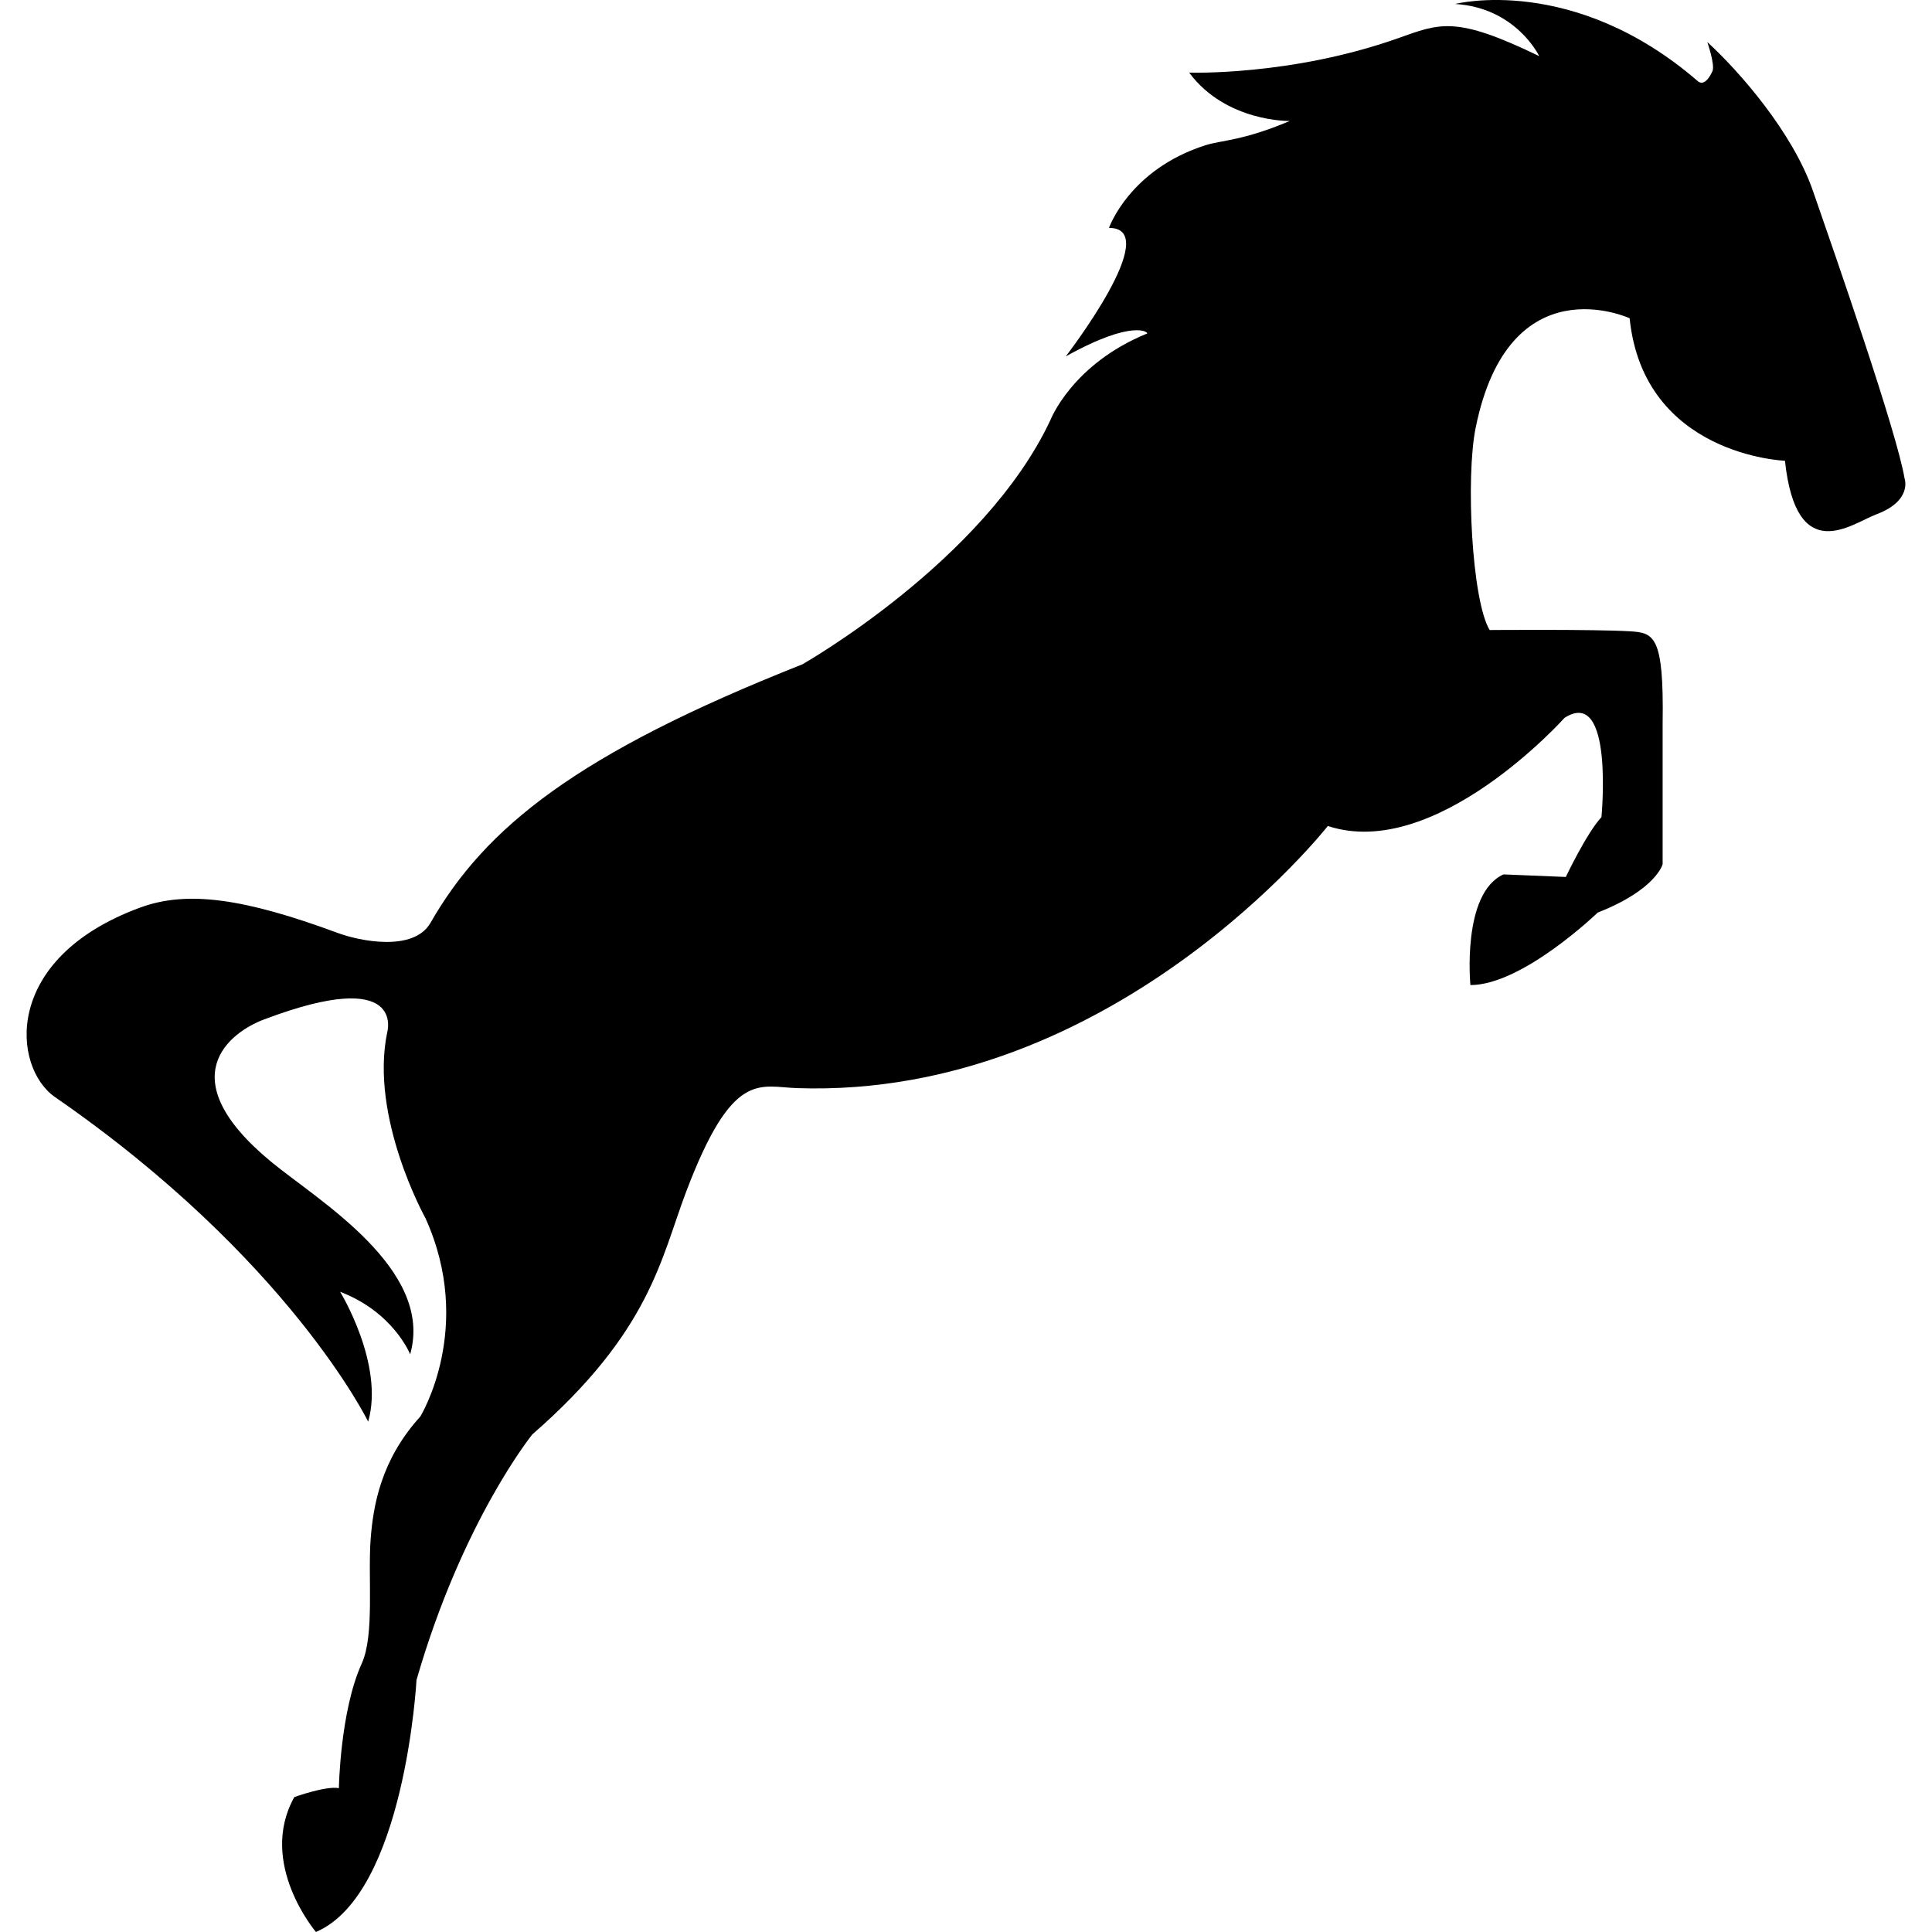 <svg xmlns="http://www.w3.org/2000/svg" xml:space="preserve" width="800" height="800" viewBox="0 0 214.089 214.089"><path d="M189.756 7.897c.318-.691-.568-3.239-.568-3.239 3.576 3.269 9.458 10.01 11.71 16.5 2.541 7.306 9.315 26.793 10.154 31.874 0 0 .893 2.444-3.103 3.952-2.755 1.034-8.879 5.925-10.155-5.926 0 0-15.651-.562-17.212-15.791 0 0-13.347-6.174-17.059 12.123-1.123 5.515-.426 19.186 1.549 22.425 0 0 11.639-.092 15.51.139 2.689.163 3.807.423 3.658 10.155V95.76s-.703 2.822-7.193 5.364c0 0-8.322 8.035-14.108 8.035 0 0-.987-10.154 3.665-12.265l6.909.284s2.264-4.794 3.948-6.635c0 0 1.413-14.526-4.09-10.997 0 0-14.251 15.941-26.232 11.984 0 0-23.72 30.243-58.815 29.048-4.191-.136-7.143-2.081-12.271 11.432-2.832 7.447-3.952 15.51-17.067 26.941 0 0-7.755 9.587-12.833 27.219 0 0-1.271 23.696-11.142 27.917 0 0-6.49-7.613-2.397-14.949 0 0 3.529-1.271 4.938-.986 0 0 .139-8.559 2.536-13.82 1.434-3.156.659-9.575.987-13.818.284-3.665 1.132-8.742 5.5-13.542 0 0 6.067-9.865.564-22 0 0-6.204-11.142-4.227-20.593 0 0 2.125-7.389-13.677-1.401-3.703 1.396-10.545 6.407.842 15.788 5.065 4.185 18.055 11.852 15.374 21.309 0 0-1.835-4.664-7.761-6.928 0 0 4.933 8.045 3.106 14.387 0 0-8.795-18.063-34.696-35.961-4.737-3.274-5.925-15.371 9.455-21.01 5.169-1.895 11.446-1.038 21.864 2.819 2.426.901 8.426 2.137 10.293-1.132 6.067-10.574 16.222-18.752 41.183-28.623 0 0 20.173-11.429 27.505-27.08 0 0 2.395-6.203 10.717-9.587.184-.077-1.407-1.693-9.02 2.536 0 0 10.994-14.242 4.793-14.242 0 0 2.258-6.487 10.717-9.167 1.749-.553 4.096-.473 9.31-2.678 0 0-7.058.139-11.143-5.361 0 0 11.302.387 23.135-3.807 4.658-1.646 6.343-2.535 15.652 1.978 0 0-2.536-5.355-9.31-5.778 0 0 13.116-3.384 26.941 8.6.016-.012.713.694 1.564-1.144"/></svg>